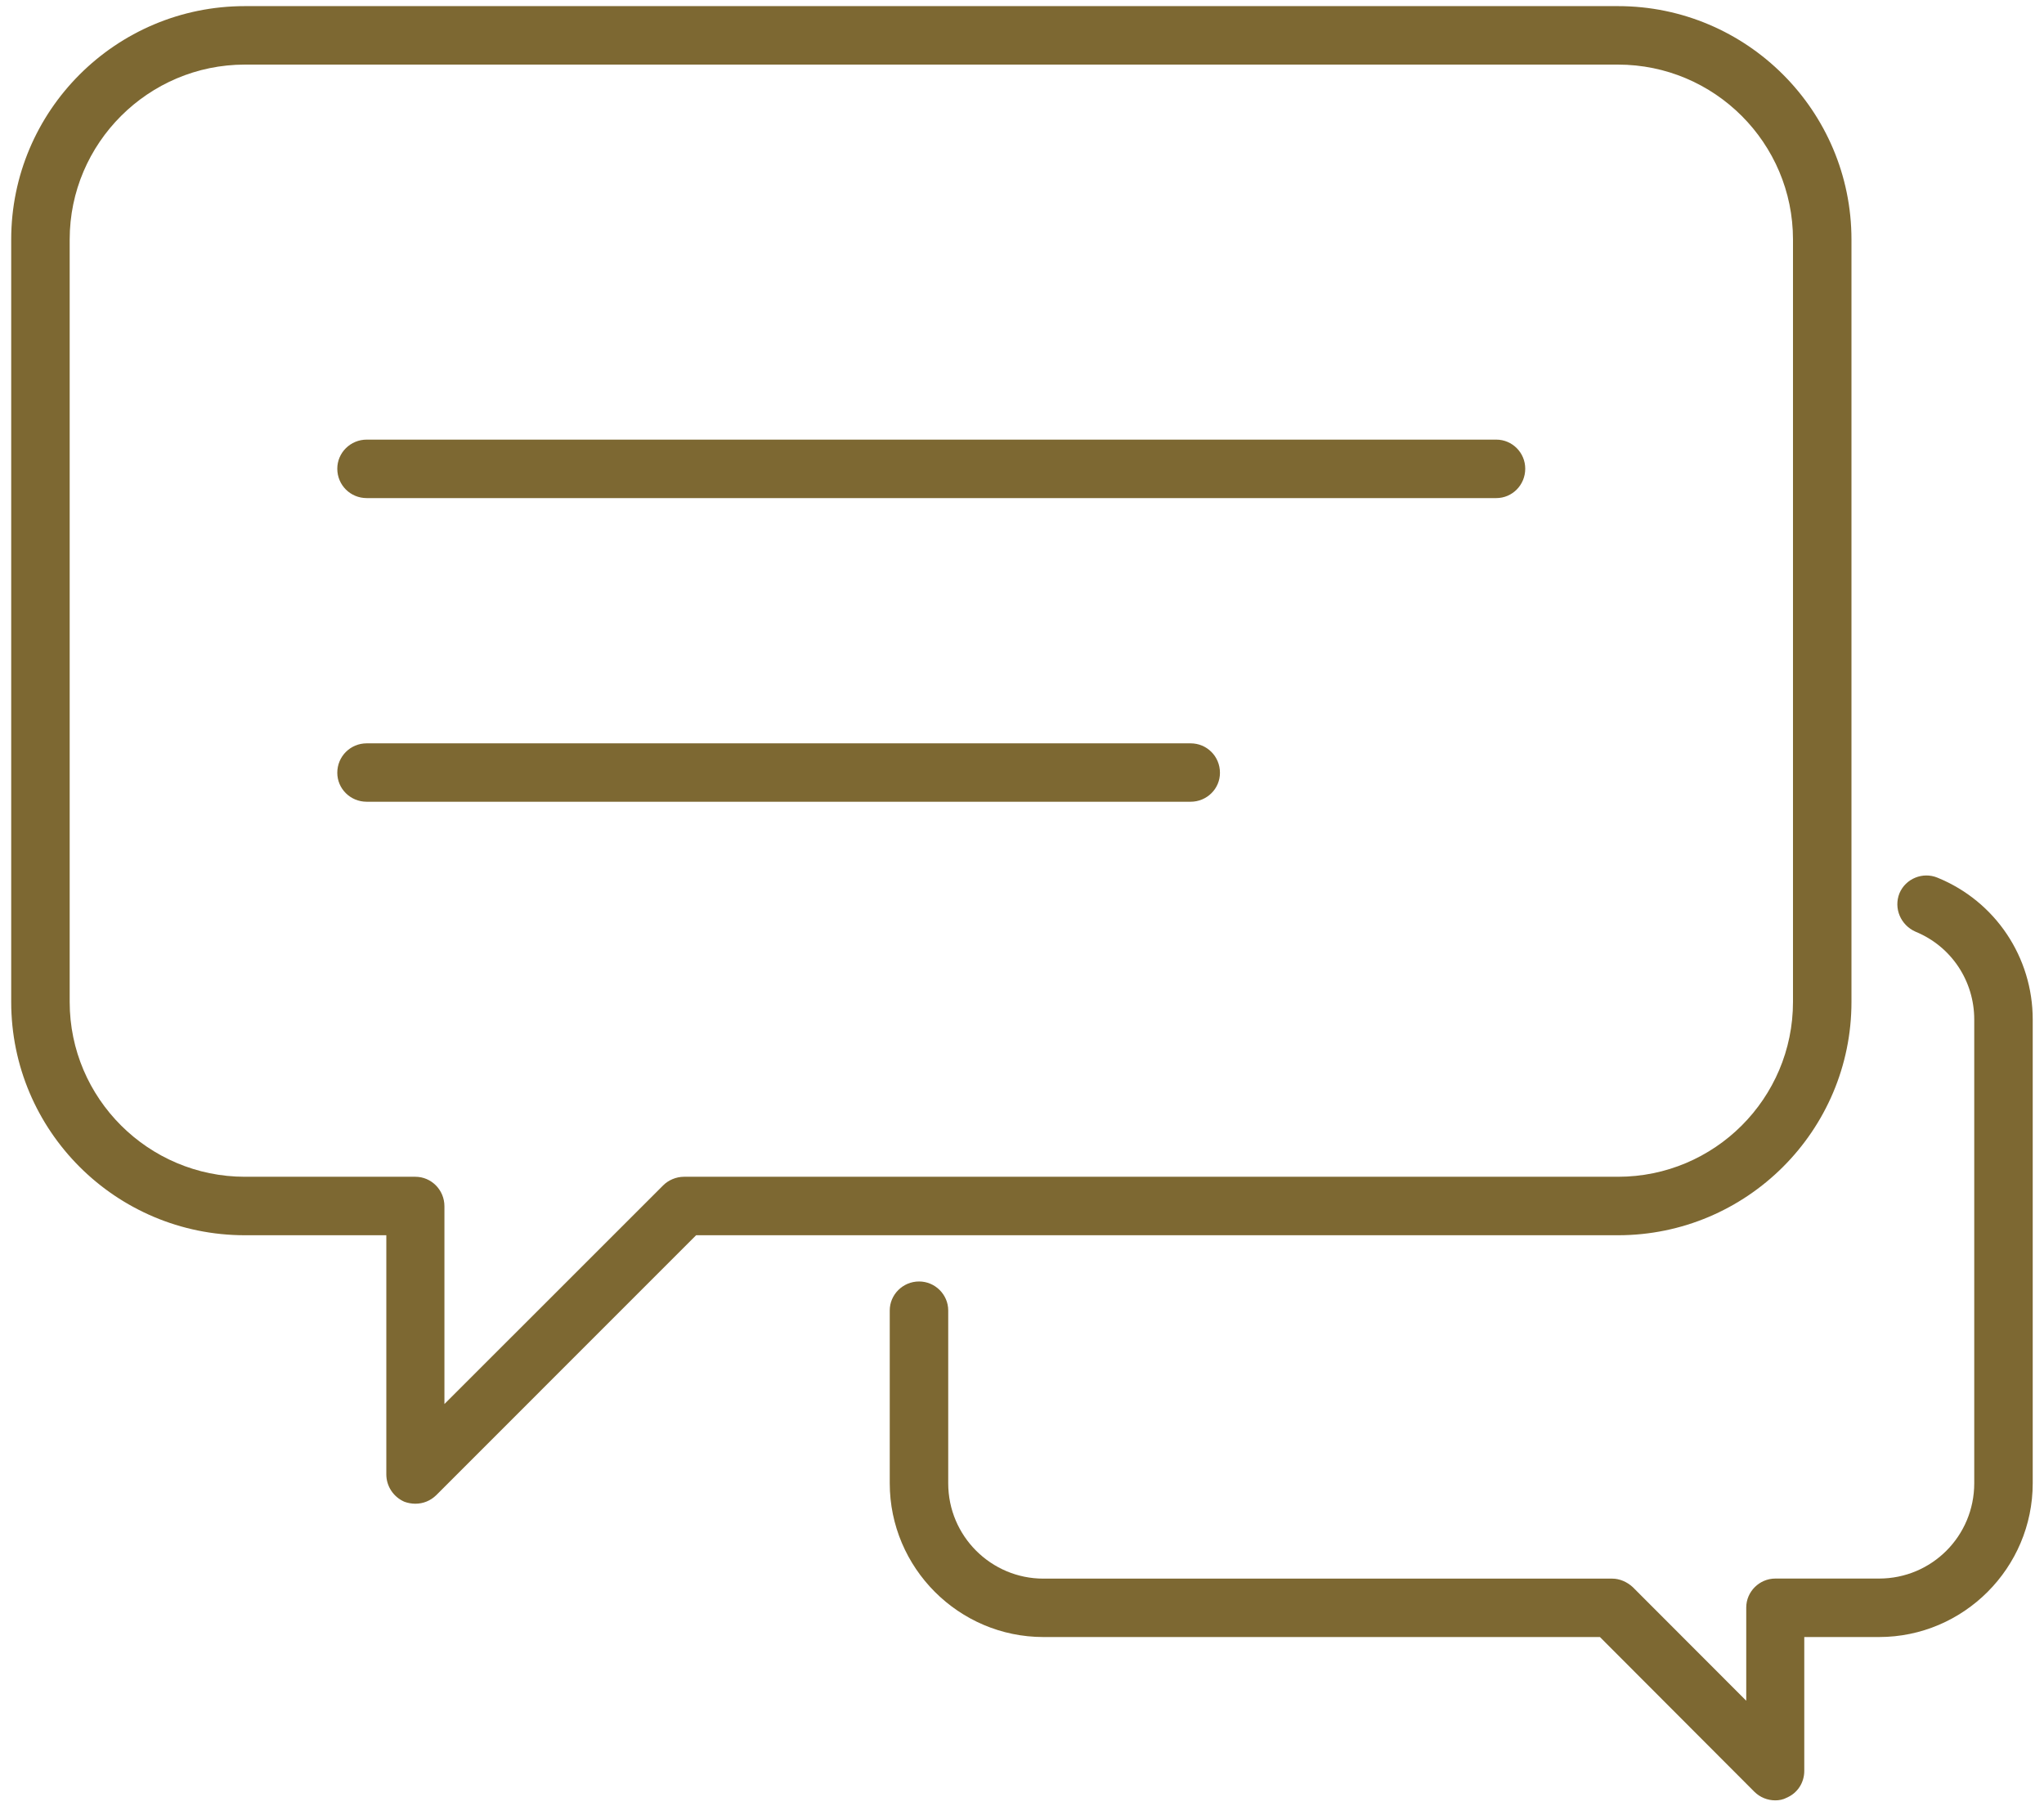<?xml version="1.0" encoding="utf-8"?>
<!-- Generator: Adobe Illustrator 16.0.0, SVG Export Plug-In . SVG Version: 6.00 Build 0)  -->
<!DOCTYPE svg PUBLIC "-//W3C//DTD SVG 1.1//EN" "http://www.w3.org/Graphics/SVG/1.1/DTD/svg11.dtd">
<svg version="1.1" id="Layer_1" xmlns="http://www.w3.org/2000/svg" xmlns:xlink="http://www.w3.org/1999/xlink" x="0px" y="0px"
	 width="27.719px" height="24.498px" viewBox="0 -4.962 27.719 24.498" enable-background="new 0 -4.962 27.719 24.498"
	 xml:space="preserve">
<g id="Capa_1" display="none">
	<g display="inline">
		<g>
			<path fill="#7D6832" d="M34.166,12.882H0.535C0.24,12.882,0,12.673,0,12.416V9.761c0-0.988,0.926-1.793,2.064-1.793h30.573
				c1.139,0,2.063,0.805,2.063,1.793v2.655C34.701,12.673,34.46,12.882,34.166,12.882z M1.07,11.951h32.56v-2.19
				c0-0.477-0.446-0.863-0.993-0.863H2.064c-0.548,0-0.994,0.387-0.994,0.863V11.951z"/>
		</g>
		<g>
			<path fill="#7D6832" d="M32.637,16.2c-0.213,0-0.412-0.11-0.498-0.292l-1.527-3.319c-0.109-0.238,0.022-0.51,0.299-0.604
				c0.273-0.094,0.585,0.021,0.695,0.259l1.527,3.319c0.11,0.238-0.023,0.51-0.298,0.604C32.77,16.19,32.703,16.2,32.637,16.2z"/>
		</g>
		<g>
			<path fill="#7D6832" d="M2.064,16.2c-0.066,0-0.134-0.01-0.199-0.033c-0.274-0.095-0.408-0.365-0.298-0.604l1.528-3.32
				c0.111-0.237,0.426-0.352,0.696-0.26c0.274,0.096,0.408,0.367,0.298,0.604l-1.528,3.319C2.477,16.09,2.276,16.2,2.064,16.2z"/>
		</g>
		<g>
			<path fill="#7D6832" d="M17.885,8.897H3.057V3.121C3.057,1.4,4.669,0,6.65,0h7.643c1.98,0,3.592,1.4,3.592,3.121V8.897z
				 M4.127,7.967h12.688V3.121c0-1.208-1.131-2.191-2.521-2.191H6.65c-1.391,0-2.522,0.983-2.522,2.191L4.127,7.967L4.127,7.967z"/>
		</g>
		<g>
			<path fill="#7D6832" d="M31.643,8.897H16.814V3.121C16.814,1.4,18.426,0,20.408,0h7.643c1.98,0,3.594,1.4,3.594,3.121v5.776
				H31.643z M17.885,7.967h12.688V3.121c0-1.208-1.132-2.191-2.522-2.191h-7.643c-1.391,0-2.521,0.983-2.521,2.191v4.846H17.885z"/>
		</g>
		<g>
			<path fill="#7D6832" d="M34.701,8.897h-4.128V3.983h2.063c1.139,0,2.063,0.804,2.063,1.793L34.701,8.897L34.701,8.897z
				 M31.643,7.967h1.987V5.776c0-0.476-0.446-0.863-0.993-0.863h-0.994V7.967z"/>
		</g>
		<g>
			<path fill="#7D6832" d="M4.127,8.897H0V5.776c0-0.989,0.926-1.793,2.064-1.793h2.063V8.897z M1.07,7.967h1.987V4.914H2.064
				C1.516,4.914,1.07,5.3,1.07,5.776V7.967z"/>
		</g>
	</g>
</g>
<g id="Layer_2" display="none">
	<g display="inline">
		<g>
			<path fill="#7D6832" d="M24.645,16.201H6.006c-0.907,0-1.645-0.738-1.645-1.646v-2.74c0-6.046,4.918-10.965,10.964-10.965
				c6.046,0,10.964,4.919,10.964,10.965v2.74C26.289,15.463,25.551,16.201,24.645,16.201z M15.325,1.947
				c-5.44,0-9.867,4.427-9.867,9.868v2.74c0,0.303,0.246,0.549,0.548,0.549h18.639c0.303,0,0.549-0.246,0.549-0.549v-2.74
				C25.193,6.374,20.766,1.947,15.325,1.947z"/>
		</g>
		<g>
			<path fill="#7D6832" d="M5.02,10.905c-0.048,0-0.096-0.006-0.144-0.02c-1.705-0.461-2.294-2.23-2.864-3.943
				C1.61,5.737,1.195,4.49,0.411,3.705C0.218,3.513,0.196,3.207,0.36,2.989l1.645-2.192c0.107-0.144,0.288-0.242,0.457-0.219
				c0.179,0.006,0.344,0.1,0.442,0.25c0.94,1.454,2.955,3.875,4.119,4.546c0.181,0.09,0.305,0.275,0.305,0.489
				c0,0.396-0.478,0.673-0.822,0.478c-1.278-0.72-3.067-2.86-4.083-4.276L1.506,3.287c0.754,0.932,1.156,2.139,1.545,3.31
				c0.523,1.569,0.974,2.923,2.11,3.23c0.292,0.079,0.465,0.38,0.387,0.672C5.482,10.745,5.261,10.905,5.02,10.905z"/>
		</g>
		<g>
			<path fill="#7D6832" d="M24.682,6.886L24.314,6.52h-0.15h0.13l-0.469,0.279l0.026-0.228l-0.099,0.017
				C23.52,5.17,23.566,3.8,23.607,2.593c0.084-2.409,0.062-3.58-1.336-3.881l0.23-1.071c2.357,0.506,2.282,2.685,2.202,4.99
				c-0.039,1.132-0.083,2.412,0.118,3.695l0.019,0.119l0.04,0.241L24.682,6.886z"/>
		</g>
		<g>
			<path fill="#7D6832" d="M21.117-0.669c-0.417,0-0.822-0.119-1.174-0.342c-1.156-0.733-2.739-1.153-4.344-1.153
				c-1.453,0-2.734,0.359-3.608,1.012c-0.936,0.698-2.372,0.488-3.069-0.444c-0.723-0.97-0.523-2.346,0.445-3.069
				C11.018-5.898,13.173-6.55,15.6-6.55c2.414,0,4.854,0.669,6.693,1.836c1.02,0.648,1.324,2.006,0.676,3.026
				C22.564-1.05,21.872-0.669,21.117-0.669z M15.6-3.261c1.808,0,3.604,0.482,4.93,1.324c0.498,0.317,1.201,0.156,1.515-0.338
				c0.323-0.51,0.171-1.189-0.339-1.514c-1.668-1.058-3.895-1.665-6.105-1.665c-2.188,0-4.117,0.576-5.577,1.666
				C9.538-3.426,9.438-2.737,9.8-2.252c0.35,0.468,1.062,0.574,1.535,0.222C12.397-2.824,13.912-3.261,15.6-3.261z"/>
		</g>
	</g>
</g>
<g id="Layer_3" display="none">
	<g display="inline">
		<path fill="#7D6832" stroke="#7D6832" stroke-width="0.25" stroke-miterlimit="10" d="M29.596,2.976H10.635V-9.432
			c0-0.646-0.523-1.17-1.17-1.17H1.271c-0.646,0-1.17,0.524-1.17,1.17v25.048c0,0.259,0.209,0.468,0.467,0.468h29.028
			c0.258,0,0.469-0.209,0.469-0.468V3.443C30.064,3.185,29.854,2.976,29.596,2.976z M10.635,3.678h8.895v2.396h-8.895V3.678z
			 M0.803-9.432c0-0.257,0.211-0.468,0.469-0.468h8.193c0.258,0,0.467,0.21,0.467,0.468v7.726H0.803V-9.432z M0.803,15.381V-1.005
			h9.129v16.386H0.803z M10.635,15.381V6.773h8.895v8.607L10.635,15.381L10.635,15.381z M29.361,15.381h-9.129v-2.223h9.129V15.381z
			 M29.361,12.456h-9.129V3.678h9.129V12.456z"/>
		<path fill="#7D6832" stroke="#7D6832" stroke-width="0.25" stroke-miterlimit="10" d="M8.879,2.624
			c0.193,0,0.352-0.157,0.352-0.351V0.166c0-0.193-0.158-0.351-0.352-0.351c-0.194,0-0.352,0.157-0.352,0.351v2.107
			C8.527,2.467,8.686,2.624,8.879,2.624z"/>
		<path fill="#7D6832" stroke="#7D6832" stroke-width="0.25" stroke-miterlimit="10" d="M8.879-5.276
			c-0.193,0-0.352,0.156-0.352,0.351v2.106c0,0.193,0.158,0.351,0.352,0.351c0.194,0,0.351-0.157,0.351-0.35v-2.106
			C9.23-5.12,9.072-5.276,8.879-5.276z"/>
		<path fill="#7D6832" stroke="#7D6832" stroke-width="0.25" stroke-miterlimit="10" d="M21.637,5.316
			c0.193,0,0.352-0.158,0.352-0.352c0-0.048-0.01-0.095-0.028-0.137c-0.017-0.043-0.043-0.08-0.073-0.111
			c-0.062-0.063-0.15-0.104-0.248-0.104c-0.099,0-0.187,0.04-0.248,0.104c-0.031,0.031-0.06,0.068-0.076,0.111
			c-0.019,0.042-0.027,0.089-0.027,0.137C21.285,5.158,21.443,5.316,21.637,5.316z"/>
		<path fill="#7D6832" stroke="#7D6832" stroke-width="0.25" stroke-miterlimit="10" d="M23.744,5.316
			c0.193,0,0.35-0.158,0.35-0.352c0-0.048-0.01-0.095-0.027-0.137c-0.018-0.043-0.043-0.08-0.073-0.111
			c-0.063-0.063-0.152-0.104-0.248-0.104c-0.099,0-0.187,0.04-0.248,0.104c-0.033,0.031-0.06,0.068-0.076,0.111
			c-0.019,0.042-0.026,0.089-0.026,0.137C23.393,5.158,23.549,5.316,23.744,5.316z"/>
		<path fill="#7D6832" stroke="#7D6832" stroke-width="0.25" stroke-miterlimit="10" d="M25.85,5.316
			c0.195,0,0.353-0.158,0.353-0.352c0-0.048-0.011-0.095-0.027-0.137c-0.018-0.043-0.043-0.08-0.075-0.111
			c-0.062-0.063-0.15-0.104-0.248-0.104c-0.097,0-0.185,0.04-0.248,0.104c-0.031,0.031-0.058,0.068-0.074,0.111
			C25.51,4.87,25.5,4.917,25.5,4.965C25.5,5.158,25.656,5.316,25.85,5.316z"/>
		<path fill="#7D6832" stroke="#7D6832" stroke-width="0.25" stroke-miterlimit="10" d="M27.957,5.316
			c0.193,0,0.352-0.158,0.352-0.352c0-0.048-0.01-0.095-0.026-0.137c-0.019-0.043-0.046-0.08-0.076-0.111
			c-0.062-0.063-0.149-0.104-0.248-0.104s-0.187,0.04-0.248,0.104c-0.03,0.031-0.06,0.068-0.076,0.111
			c-0.018,0.042-0.026,0.089-0.026,0.137C27.605,5.158,27.764,5.316,27.957,5.316z"/>
		<path fill="#7D6832" stroke="#7D6832" stroke-width="0.25" stroke-miterlimit="10" d="M21.754,11.401h6.086
			c0.258,0,0.469-0.209,0.469-0.467V6.721c0-0.258-0.211-0.469-0.469-0.469h-6.086c-0.26,0-0.469,0.211-0.469,0.469v4.213
			C21.285,11.192,21.494,11.401,21.754,11.401z M21.988,6.955h5.617V10.7h-5.617V6.955z"/>
	</g>
</g>
<g>
	<g>
		<g>
			<path fill="#7D6832" d="M20.291,1.793H4.973c-0.222,0-0.399-0.177-0.399-0.399c0-0.216,0.178-0.394,0.399-0.394h15.318
				c0.217,0,0.393,0.177,0.393,0.394C20.684,1.616,20.508,1.793,20.291,1.793z"/>
			<path fill="#7D6832" d="M16.146,5.911H4.973c-0.222,0-0.399-0.177-0.399-0.393c0-0.222,0.178-0.399,0.399-0.399h11.173
				c0.221,0,0.398,0.177,0.398,0.399C16.545,5.734,16.367,5.911,16.146,5.911z"/>
		</g>
		<path fill="#7D6832" d="M5.632,15.431c-0.05,0-0.104-0.01-0.149-0.027c-0.149-0.066-0.244-0.211-0.244-0.371V11.79H3.321
			c-1.751,0-3.169-1.418-3.169-3.164v-10.34c0-1.746,1.418-3.165,3.169-3.165h18.621c1.746,0,3.166,1.419,3.166,3.165v10.34
			c0,1.746-1.42,3.164-3.166,3.164H9.44l-3.524,3.525C5.837,15.392,5.738,15.431,5.632,15.431z M3.321-4.086
			c-1.307,0-2.376,1.064-2.376,2.372v10.34c0,1.309,1.069,2.371,2.376,2.371h2.312c0.216,0,0.394,0.178,0.394,0.4v2.682l2.966-2.965
			c0.071-0.072,0.177-0.117,0.282-0.117h12.667c1.309,0,2.373-1.062,2.373-2.371v-10.34c0-1.308-1.064-2.372-2.373-2.372H3.321z"/>
	</g>
	<g>
		<path fill="#7D6832" d="M24.076,19.454c-0.105,0-0.205-0.039-0.283-0.115l-2.096-2.1H14.15c-1.148,0-2.084-0.938-2.084-2.086
			V12.81c0-0.215,0.178-0.393,0.398-0.393c0.217,0,0.395,0.178,0.395,0.393v2.344c0,0.717,0.582,1.293,1.291,1.293h7.715
			c0.098,0,0.199,0.043,0.277,0.115l1.539,1.541v-1.264c0-0.215,0.178-0.393,0.395-0.393h1.406c0.715,0,1.291-0.576,1.291-1.293
			V8.864c0-0.521-0.309-0.991-0.797-1.191c-0.199-0.088-0.299-0.315-0.217-0.521c0.084-0.199,0.316-0.294,0.516-0.211
			c0.787,0.321,1.291,1.081,1.291,1.923v6.289c0,1.148-0.936,2.086-2.084,2.086h-1.014v1.816c0,0.16-0.094,0.305-0.244,0.365
			C24.182,19.444,24.125,19.454,24.076,19.454z"/>
	</g>
</g>
</svg>
